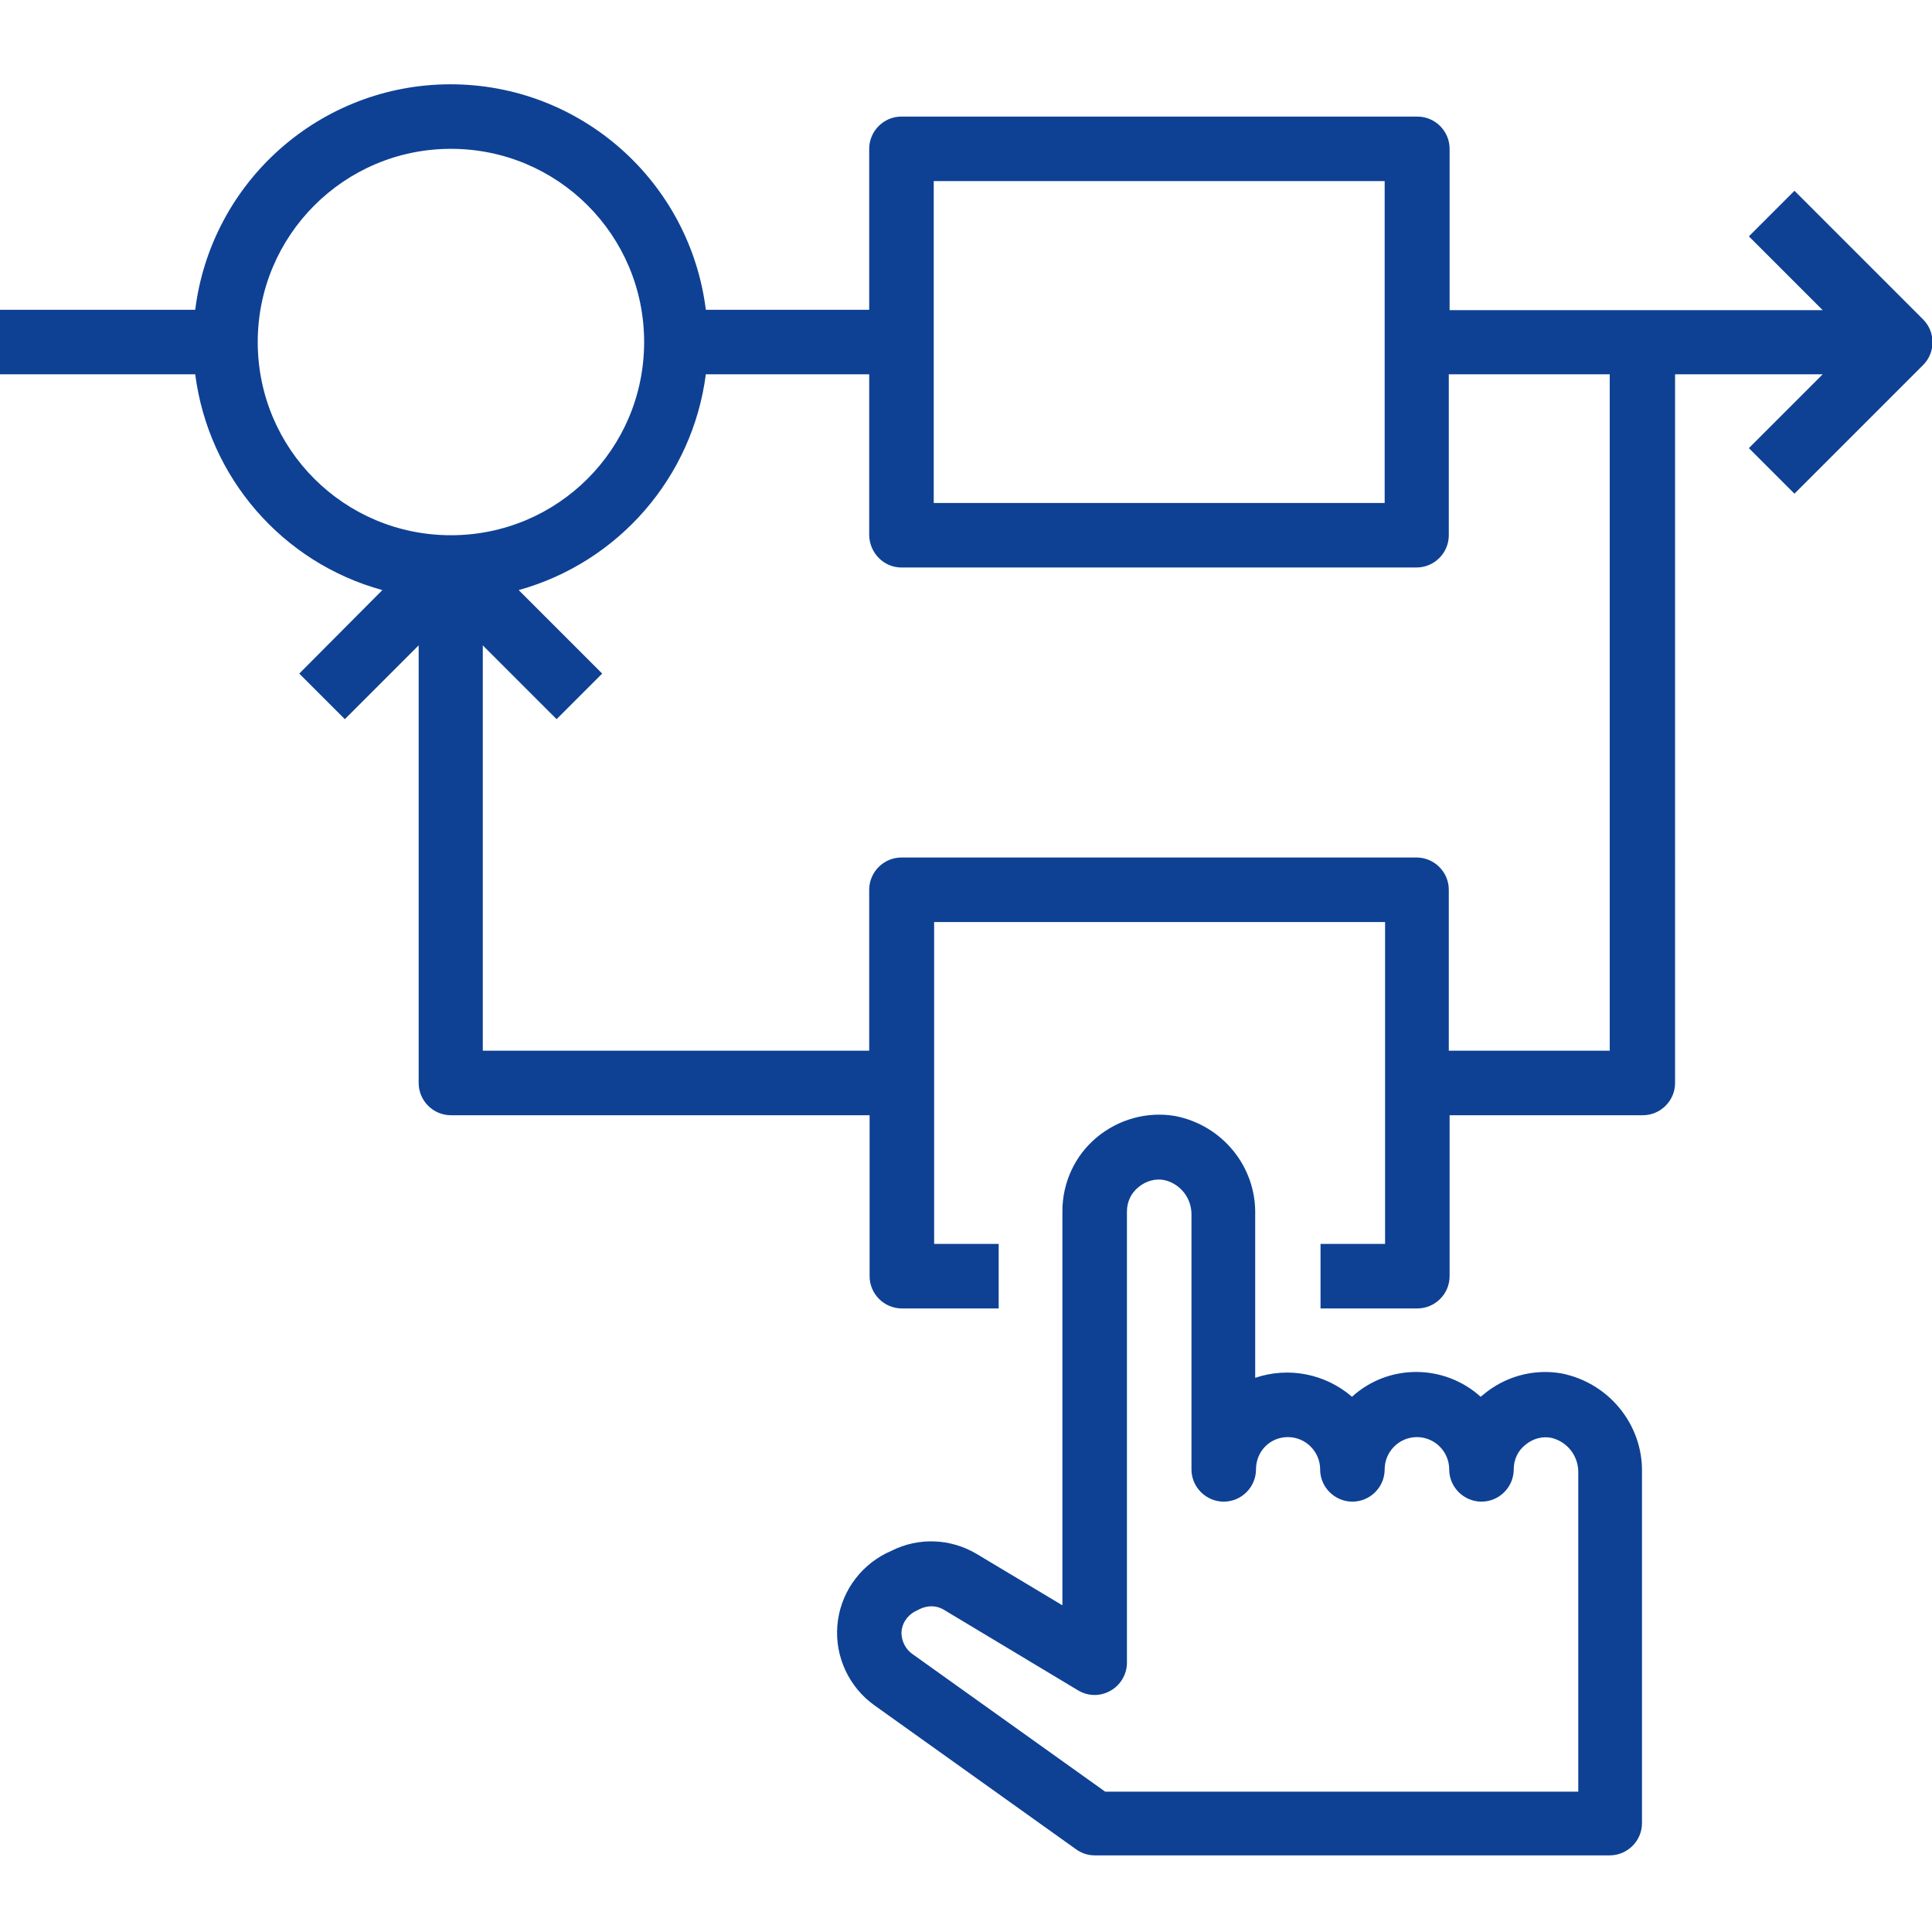 <?xml version="1.0" encoding="utf-8"?>
<!-- Generator: Adobe Illustrator 24.1.1, SVG Export Plug-In . SVG Version: 6.00 Build 0)  -->
<svg version="1.1" id="Vrstva_1" xmlns="http://www.w3.org/2000/svg" xmlns:xlink="http://www.w3.org/1999/xlink" x="0px" y="0px"
	 viewBox="0 0 479 479" style="enable-background:new 0 0 479 479;" xml:space="preserve">
<style type="text/css">
	.st0{fill:#0E4194;}
</style>
<path class="st0" d="M94.8,146.3L74.2,167l11.3,11.3l18.3-18.3v108.5c0,4.4,3.6,8,8,8h103.8v39.9c0,4.4,3.6,8,8,8h24v-16h-16v-79.8
	h111.8v79.8h-16v16h24c4.4,0,8-3.6,8-8v-39.9h47.9c4.4,0,8-3.6,8-8V92.8h36.6l-18.3,18.3l11.3,11.3l31.9-31.9
	c3.1-3.1,3.1-8.2,0-11.3l-31.9-31.9l-11.3,11.3l18.3,18.3h-92.5V36.9c0-4.4-3.6-8-8-8H223.5c-4.4,0-8,3.6-8,8v39.9h-40.5
	c-4-31.9-31.1-55.9-63.3-55.9s-59.3,24-63.3,55.9H0v16h48.4C51.7,118.4,70,139.5,94.8,146.3z M231.5,44.9h111.8v79.8H231.5V44.9z
	 M223.5,140.7h127.7c4.4,0,8-3.6,8-8V92.8h39.9v167.7h-39.9v-39.9c0-4.4-3.6-8-8-8H223.5c-4.4,0-8,3.6-8,8v39.9h-95.8V160l18.3,18.3
	l11.3-11.3l-20.7-20.7c24.8-6.9,43.1-28,46.4-53.5h40.5v39.9C215.6,137.1,219.1,140.7,223.5,140.7z M111.8,36.9
	c26.5,0,47.9,21.4,47.9,47.9c0,26.5-21.4,47.9-47.9,47.9s-47.9-21.4-47.9-47.9C63.9,58.4,85.3,36.9,111.8,36.9z"/>
<path class="st0" d="M291.4,276.7c-7-1.2-14.1,0.8-19.5,5.3c-5.4,4.5-8.5,11.2-8.5,18.3V398l-21.2-12.7c-6.5-3.9-14.5-4.2-21.2-0.8
	l-1.3,0.6c-6.9,3.5-11.5,10.3-12.1,18c-0.6,7.7,2.9,15.2,9.2,19.7l50,35.7c1.4,1,3,1.5,4.6,1.5h127.7c4.4,0,8-3.6,8-8v-87
	c0.2-11.9-8.3-22.2-20-24.5c-7-1.2-14.1,0.8-19.5,5.4l-0.5,0.4c-9.1-8.2-22.9-8.2-31.9,0c-6.6-5.7-15.7-7.5-24-4.7v-40.4
	C311.5,289.3,303.1,279,291.4,276.7z M319.3,356.3c4.4,0,8,3.6,8,8c0,4.4,3.6,8,8,8c4.4,0,8-3.6,8-8c0-4.4,3.6-8,8-8s8,3.6,8,8
	c0,4.4,3.6,8,8,8s8-3.6,8-8c0-2.4,1-4.6,2.9-6.1c1.8-1.5,4.2-2.2,6.5-1.7c4,1,6.7,4.6,6.6,8.7v79H274l-47.9-34.2
	c-1.6-1.2-2.5-3-2.6-5c0-2.3,1.3-4.4,3.4-5.5l1.2-0.6c1.9-0.9,4.1-0.9,5.9,0.2l33.3,20c2.5,1.5,5.5,1.5,8,0.1
	c2.5-1.4,4.1-4.1,4.1-6.9V300.4c0-2.4,1-4.6,2.9-6.1c1.8-1.5,4.2-2.2,6.5-1.7c4,1,6.7,4.6,6.6,8.7v63c0,4.4,3.6,8,8,8s8-3.6,8-8
	C311.4,359.8,314.9,356.3,319.3,356.3z"/>
</svg>
